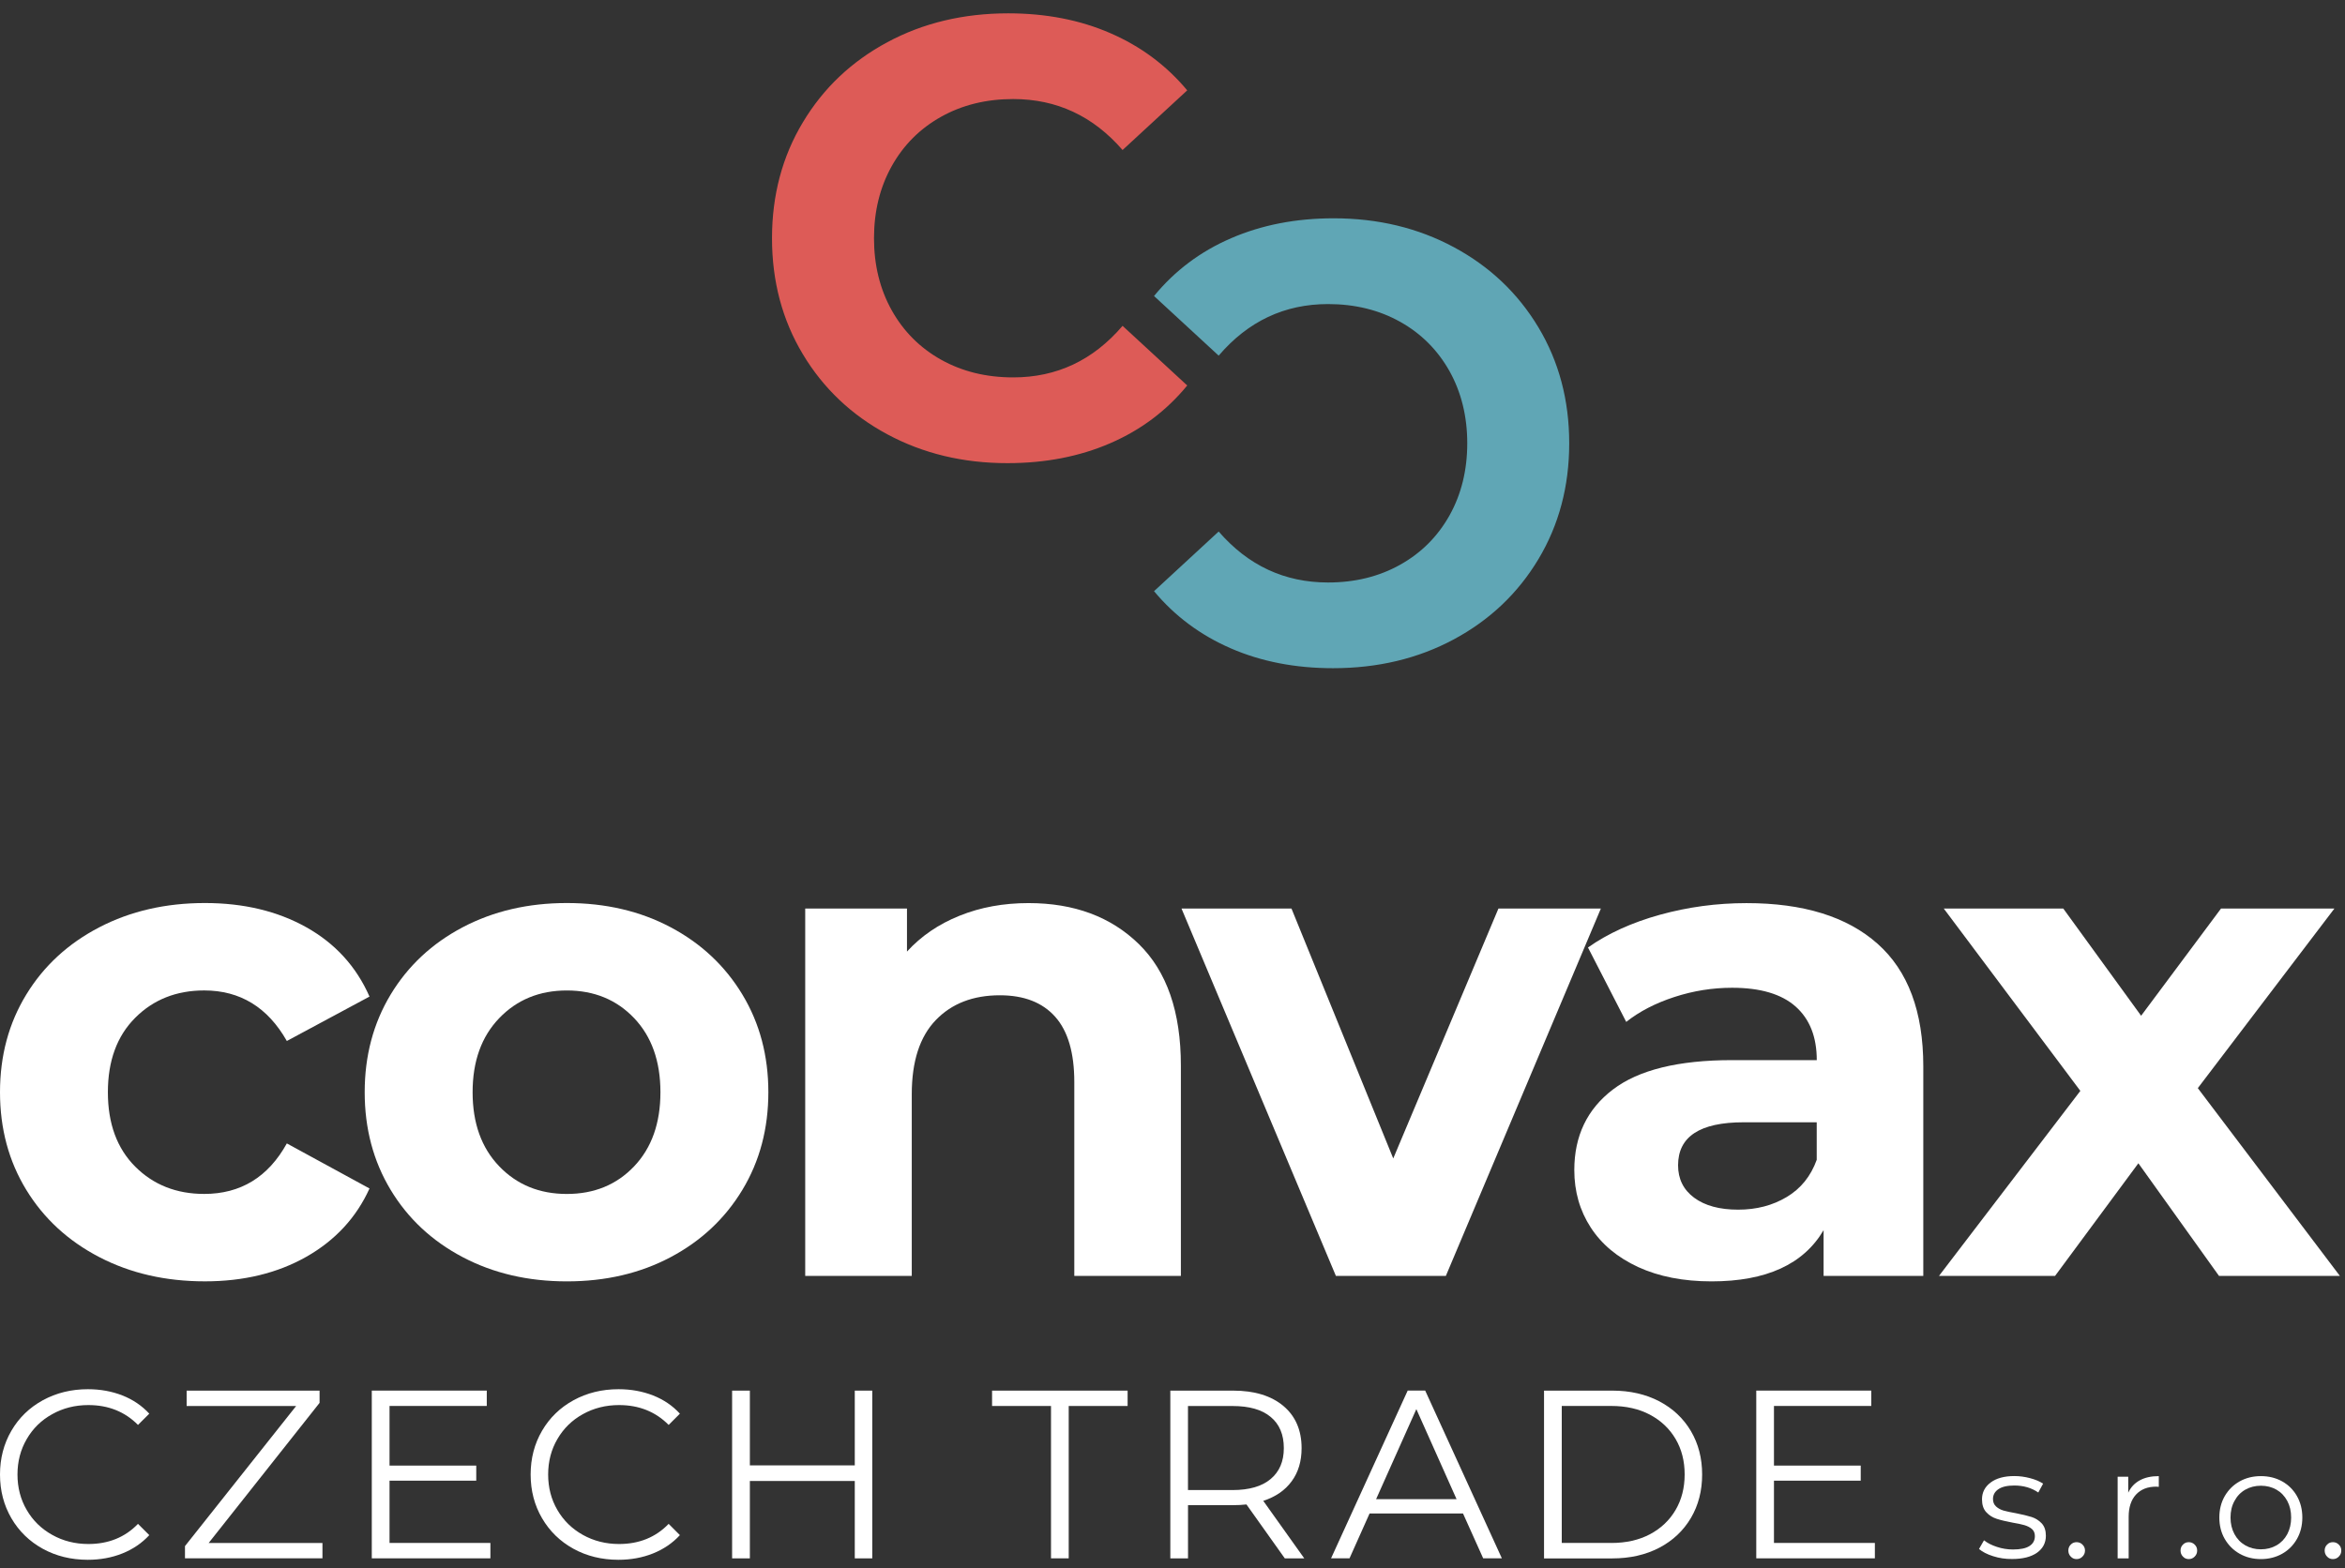 <svg width="154" height="103" viewBox="0 0 154 103" fill="none" xmlns="http://www.w3.org/2000/svg">
<rect x="0" y="0" width="154" height="103" fill="#333333" stroke="none"/>
<path d="M6.525 82.576C4.478 81.514 2.877 80.041 1.726 78.157C0.574 76.272 0 74.135 0 71.742C0 69.35 0.574 67.212 1.726 65.328C2.877 63.443 4.478 61.971 6.525 60.908C8.572 59.846 10.882 59.316 13.457 59.316C15.997 59.316 18.218 59.846 20.117 60.908C22.014 61.971 23.398 63.488 24.266 65.461L18.837 68.378C17.582 66.166 15.772 65.058 13.41 65.058C11.586 65.058 10.075 65.657 8.88 66.854C7.684 68.048 7.085 69.68 7.085 71.742C7.085 73.805 7.684 75.434 8.88 76.631C10.075 77.827 11.586 78.424 13.41 78.424C15.801 78.424 17.61 77.321 18.837 75.106L24.266 78.066C23.398 79.981 22.014 81.475 20.117 82.553C18.218 83.628 15.995 84.166 13.457 84.166C10.882 84.166 8.572 83.639 6.525 82.576Z" fill="white"/>
<path d="M30.386 82.576C28.368 81.514 26.79 80.041 25.654 78.157C24.519 76.272 23.95 74.135 23.95 71.742C23.95 69.35 24.519 67.212 25.654 65.328C26.792 63.443 28.368 61.971 30.386 60.908C32.406 59.846 34.684 59.316 37.227 59.316C39.769 59.316 42.04 59.846 44.044 60.908C46.046 61.971 47.617 63.443 48.754 65.328C49.892 67.212 50.459 69.35 50.459 71.742C50.459 74.135 49.892 76.272 48.754 78.157C47.617 80.041 46.046 81.514 44.044 82.576C42.04 83.639 39.769 84.168 37.227 84.168C34.684 84.168 32.404 83.639 30.386 82.576ZM41.645 76.611C42.796 75.399 43.372 73.776 43.372 71.744C43.372 69.712 42.796 68.087 41.645 66.877C40.493 65.666 39.02 65.06 37.225 65.06C35.431 65.06 33.95 65.666 32.786 66.877C31.62 68.089 31.037 69.712 31.037 71.744C31.037 73.776 31.62 75.4 32.786 76.611C33.95 77.822 35.431 78.426 37.225 78.426C39.02 78.426 40.495 77.822 41.645 76.611Z" fill="white"/>
<path d="M74.79 62.012C76.628 63.805 77.55 66.465 77.55 69.995V83.81H70.551V71.072C70.551 69.159 70.134 67.729 69.297 66.788C68.458 65.846 67.249 65.376 65.664 65.376C63.899 65.376 62.494 65.921 61.448 67.012C60.401 68.103 59.877 69.724 59.877 71.879V83.808H52.88V59.678H59.563V62.504C60.492 61.489 61.64 60.701 63.019 60.149C64.393 59.594 65.903 59.32 67.547 59.32C70.537 59.32 72.952 60.216 74.79 62.012Z" fill="white"/>
<path d="M105.132 59.678L94.952 83.808H87.73L77.591 59.678H84.813L91.497 76.094L98.405 59.678H105.132Z" fill="white"/>
<path d="M123.3 61.989C125.304 63.768 126.306 66.451 126.306 70.038V83.81H119.758V80.804C118.442 83.047 115.989 84.168 112.402 84.168C110.548 84.168 108.942 83.853 107.58 83.227C106.219 82.598 105.18 81.731 104.463 80.624C103.747 79.519 103.387 78.264 103.387 76.857C103.387 74.614 104.232 72.853 105.922 71.566C107.61 70.279 110.22 69.635 113.748 69.635H119.31C119.31 68.111 118.847 66.939 117.922 66.116C116.993 65.292 115.602 64.882 113.748 64.882C112.463 64.882 111.199 65.084 109.96 65.488C108.719 65.893 107.663 66.437 106.797 67.125L104.285 62.236C105.601 61.309 107.179 60.593 109.017 60.085C110.855 59.577 112.748 59.322 114.693 59.322C118.424 59.32 121.298 60.209 123.3 61.989ZM117.335 78.627C118.262 78.075 118.92 77.258 119.307 76.183V73.718H114.509C111.637 73.718 110.202 74.657 110.202 76.542C110.202 77.44 110.553 78.15 111.256 78.672C111.962 79.196 112.925 79.457 114.149 79.457C115.346 79.458 116.408 79.182 117.335 78.627Z" fill="white"/>
<path d="M145.725 83.808L140.431 76.41L134.96 83.808H127.337L136.62 71.655L127.65 59.678H135.498L140.611 66.72L145.858 59.678H153.305L144.334 71.475L153.663 83.808H145.725Z" fill="white"/>
<path d="M2.808 101.731C1.933 101.248 1.244 100.579 0.747 99.725C0.25 98.871 0 97.914 0 96.853C0 95.794 0.25 94.837 0.747 93.981C1.244 93.127 1.934 92.458 2.815 91.975C3.698 91.494 4.683 91.251 5.774 91.251C6.589 91.251 7.349 91.39 8.039 91.661C8.732 91.934 9.32 92.334 9.804 92.858L9.062 93.597C8.203 92.728 7.115 92.293 5.805 92.293C4.937 92.293 4.141 92.492 3.43 92.89C2.715 93.285 2.157 93.831 1.756 94.526C1.351 95.218 1.148 95.994 1.148 96.855C1.148 97.716 1.351 98.491 1.756 99.185C2.159 99.878 2.715 100.422 3.43 100.82C4.141 101.219 4.937 101.419 5.805 101.419C7.126 101.419 8.213 100.977 9.062 100.096L9.804 100.836C9.32 101.36 8.729 101.763 8.032 102.041C7.334 102.319 6.579 102.456 5.758 102.456C4.667 102.453 3.685 102.214 2.808 101.731Z" fill="white"/>
<path d="M21.176 101.351V102.36H12.148V101.556L19.449 92.353H12.257V91.344H20.987V92.148L13.704 101.351H21.176Z" fill="white"/>
<path d="M32.205 101.351V102.36H24.416V91.342H31.967V92.351H25.581V96.268H31.276V97.259H25.581V101.349H32.205V101.351Z" fill="white"/>
<path d="M37.658 101.731C36.783 101.248 36.095 100.579 35.597 99.725C35.098 98.871 34.848 97.914 34.848 96.853C34.848 95.794 35.098 94.837 35.597 93.981C36.095 93.127 36.785 92.458 37.665 91.975C38.546 91.494 39.532 91.251 40.623 91.251C41.44 91.251 42.197 91.39 42.889 91.661C43.581 91.934 44.171 92.334 44.65 92.858L43.912 93.597C43.051 92.728 41.964 92.293 40.655 92.293C39.787 92.293 38.992 92.492 38.277 92.89C37.565 93.285 37.007 93.831 36.605 94.526C36.2 95.218 35.998 95.994 35.998 96.855C35.998 97.716 36.2 98.491 36.605 99.185C37.009 99.878 37.565 100.422 38.277 100.82C38.992 101.219 39.787 101.419 40.655 101.419C41.976 101.419 43.062 100.977 43.912 100.096L44.65 100.836C44.169 101.36 43.577 101.763 42.88 102.041C42.183 102.319 41.427 102.456 40.607 102.456C39.518 102.453 38.533 102.214 37.658 101.731Z" fill="white"/>
<path d="M57.283 91.344V102.362H56.135V97.279H49.245V102.362H48.079V91.344H49.245V96.254H56.135V91.344H57.283Z" fill="white"/>
<path d="M69.021 92.353H65.151V91.344H74.052V92.353H70.184V102.36H69.021V92.353Z" fill="white"/>
<path d="M84.375 102.362L81.857 98.821C81.576 98.853 81.281 98.867 80.977 98.867H78.019V102.362H76.857V91.344H80.978C82.385 91.344 83.485 91.683 84.284 92.353C85.079 93.022 85.478 93.949 85.478 95.122C85.478 95.981 85.263 96.71 84.824 97.302C84.391 97.894 83.767 98.322 82.961 98.584L85.653 102.362H84.375ZM83.444 97.152C84.023 96.669 84.311 95.993 84.311 95.122C84.311 94.23 84.023 93.546 83.444 93.07C82.872 92.59 82.036 92.355 80.946 92.355H78.017V97.876H80.946C82.036 97.874 82.872 97.635 83.444 97.152Z" fill="white"/>
<path d="M96.079 99.415H89.942L88.625 102.36H87.413L92.445 91.342H93.595L98.63 102.36H97.403L96.079 99.415ZM95.656 98.475L93.014 92.56L90.37 98.475H95.656Z" fill="white"/>
<path d="M101.399 91.344H105.882C107.045 91.344 108.075 91.581 108.967 92.045C109.858 92.515 110.548 93.162 111.044 93.999C111.536 94.835 111.782 95.785 111.782 96.855C111.782 97.926 111.536 98.875 111.044 99.711C110.548 100.547 109.858 101.198 108.967 101.665C108.075 102.13 107.045 102.365 105.882 102.365H101.399V91.344ZM105.818 101.351C106.783 101.351 107.628 101.162 108.352 100.78C109.075 100.397 109.637 99.864 110.035 99.188C110.432 98.513 110.634 97.734 110.634 96.851C110.634 95.969 110.434 95.189 110.035 94.514C109.635 93.838 109.075 93.309 108.352 92.924C107.628 92.542 106.783 92.351 105.818 92.351H102.563V101.349H105.818V101.351Z" fill="white"/>
<path d="M123.126 101.351V102.36H115.337V91.342H122.889V92.351H116.499V96.268H122.197V97.259H116.499V101.349H123.126V101.351Z" fill="white"/>
<path d="M130.897 102.221C130.498 102.096 130.189 101.937 129.965 101.745L130.293 101.176C130.515 101.353 130.797 101.497 131.138 101.608C131.478 101.722 131.831 101.779 132.198 101.779C132.687 101.779 133.051 101.702 133.282 101.549C133.518 101.395 133.634 101.18 133.634 100.902C133.634 100.705 133.571 100.55 133.441 100.436C133.313 100.324 133.149 100.242 132.951 100.181C132.755 100.124 132.493 100.069 132.168 100.015C131.735 99.932 131.385 99.85 131.12 99.762C130.854 99.677 130.629 99.534 130.441 99.329C130.255 99.128 130.161 98.846 130.161 98.482C130.161 98.037 130.346 97.669 130.72 97.386C131.097 97.101 131.615 96.956 132.28 96.956C132.624 96.956 132.972 97.001 133.32 97.094C133.664 97.184 133.951 97.306 134.174 97.455L133.858 98.037C133.416 97.73 132.89 97.577 132.279 97.577C131.817 97.577 131.469 97.659 131.234 97.821C130.997 97.985 130.883 98.199 130.883 98.464C130.883 98.668 130.95 98.83 131.082 98.951C131.212 99.072 131.378 99.163 131.573 99.222C131.771 99.277 132.041 99.336 132.391 99.397C132.815 99.481 133.161 99.564 133.42 99.646C133.676 99.728 133.897 99.868 134.081 100.062C134.265 100.26 134.356 100.532 134.356 100.877C134.356 101.345 134.159 101.72 133.771 101.994C133.379 102.267 132.837 102.404 132.145 102.404C131.708 102.41 131.293 102.349 130.897 102.221Z" fill="white"/>
<path d="M135.99 102.246C135.883 102.137 135.832 102.005 135.832 101.848C135.832 101.693 135.883 101.563 135.99 101.458C136.094 101.349 136.222 101.299 136.372 101.299C136.522 101.299 136.65 101.349 136.759 101.458C136.869 101.563 136.925 101.693 136.925 101.848C136.925 102.005 136.869 102.137 136.759 102.246C136.65 102.358 136.522 102.41 136.372 102.41C136.222 102.41 136.094 102.358 135.99 102.246Z" fill="white"/>
<path d="M140.524 97.236C140.861 97.051 141.278 96.96 141.772 96.96V97.664L141.599 97.652C141.034 97.652 140.595 97.826 140.273 98.174C139.955 98.518 139.793 99.007 139.793 99.629V102.362H139.069V96.999H139.765V98.049C139.934 97.687 140.187 97.418 140.524 97.236Z" fill="white"/>
<path d="M143.359 102.246C143.25 102.137 143.2 102.005 143.2 101.848C143.2 101.693 143.25 101.563 143.359 101.458C143.462 101.349 143.59 101.299 143.74 101.299C143.89 101.299 144.017 101.349 144.127 101.458C144.238 101.563 144.291 101.693 144.291 101.848C144.291 102.005 144.238 102.137 144.127 102.246C144.017 102.358 143.89 102.41 143.74 102.41C143.59 102.41 143.46 102.358 143.359 102.246Z" fill="white"/>
<path d="M147.081 102.059C146.669 101.825 146.343 101.501 146.102 101.085C145.864 100.674 145.748 100.203 145.748 99.68C145.748 99.158 145.864 98.688 146.102 98.274C146.343 97.859 146.668 97.538 147.081 97.306C147.495 97.074 147.96 96.96 148.477 96.96C148.992 96.96 149.459 97.074 149.875 97.306C150.287 97.538 150.611 97.859 150.846 98.274C151.08 98.688 151.198 99.158 151.198 99.68C151.198 100.203 151.08 100.674 150.846 101.085C150.611 101.499 150.288 101.825 149.875 102.059C149.459 102.292 148.992 102.41 148.477 102.41C147.96 102.41 147.495 102.292 147.081 102.059ZM149.5 101.508C149.804 101.335 150.039 101.089 150.21 100.772C150.379 100.449 150.463 100.087 150.463 99.68C150.463 99.27 150.379 98.907 150.21 98.591C150.037 98.27 149.802 98.024 149.5 97.85C149.197 97.678 148.857 97.591 148.477 97.591C148.097 97.591 147.757 97.678 147.454 97.85C147.149 98.024 146.912 98.27 146.742 98.591C146.566 98.909 146.482 99.27 146.482 99.68C146.482 100.089 146.568 100.451 146.742 100.772C146.914 101.089 147.151 101.335 147.454 101.508C147.757 101.681 148.097 101.768 148.477 101.768C148.857 101.768 149.197 101.681 149.5 101.508Z" fill="white"/>
<path d="M152.824 102.246C152.717 102.137 152.665 102.005 152.665 101.848C152.665 101.693 152.717 101.563 152.824 101.458C152.927 101.349 153.054 101.299 153.205 101.299C153.355 101.299 153.483 101.349 153.592 101.458C153.703 101.563 153.756 101.693 153.756 101.848C153.756 102.005 153.703 102.137 153.592 102.246C153.483 102.358 153.355 102.41 153.205 102.41C153.054 102.41 152.927 102.358 152.824 102.246Z" fill="white"/>
<path d="M58.273 28.529C55.919 27.261 54.069 25.509 52.723 23.264C51.375 21.018 50.699 18.479 50.699 15.65C50.699 12.822 51.375 10.284 52.723 8.039C54.069 5.791 55.919 4.038 58.273 2.773C60.626 1.507 63.273 0.876 66.212 0.876C68.688 0.876 70.927 1.311 72.925 2.181C74.926 3.051 76.605 4.302 77.967 5.935L73.721 9.854C71.79 7.624 69.396 6.506 66.54 6.506C64.769 6.506 63.19 6.894 61.804 7.67C60.417 8.444 59.335 9.528 58.56 10.915C57.786 12.302 57.397 13.881 57.397 15.648C57.397 17.42 57.788 18.994 58.56 20.381C59.337 21.768 60.417 22.852 61.804 23.628C63.19 24.403 64.769 24.79 66.54 24.79C69.397 24.79 71.79 23.663 73.721 21.403L77.967 25.32C76.605 26.981 74.919 28.247 72.908 29.115C70.891 29.987 68.645 30.422 66.172 30.422C63.259 30.426 60.628 29.793 58.273 28.529Z" fill="#DD5B57"/>
<path d="M95.48 16.238C97.833 17.504 99.684 19.258 101.031 21.503C102.377 23.749 103.053 26.288 103.053 29.117C103.053 31.946 102.377 34.483 101.031 36.728C99.684 38.976 97.833 40.728 95.48 41.994C93.126 43.26 90.479 43.891 87.541 43.891C85.066 43.891 82.825 43.456 80.827 42.586C78.828 41.716 77.147 40.465 75.787 38.832L80.032 34.913C81.964 37.143 84.357 38.261 87.215 38.261C88.983 38.261 90.563 37.873 91.95 37.095C93.337 36.321 94.417 35.237 95.195 33.85C95.968 32.463 96.357 30.884 96.357 29.117C96.357 27.347 95.966 25.771 95.195 24.384C94.415 22.997 93.337 21.913 91.95 21.137C90.563 20.362 88.983 19.973 87.215 19.973C84.355 19.973 81.964 21.102 80.032 23.36L75.787 19.444C77.147 17.784 78.834 16.516 80.847 15.648C82.861 14.776 85.107 14.339 87.58 14.339C90.493 14.339 93.126 14.972 95.48 16.238Z" fill="#60A6B5"/>
</svg>
